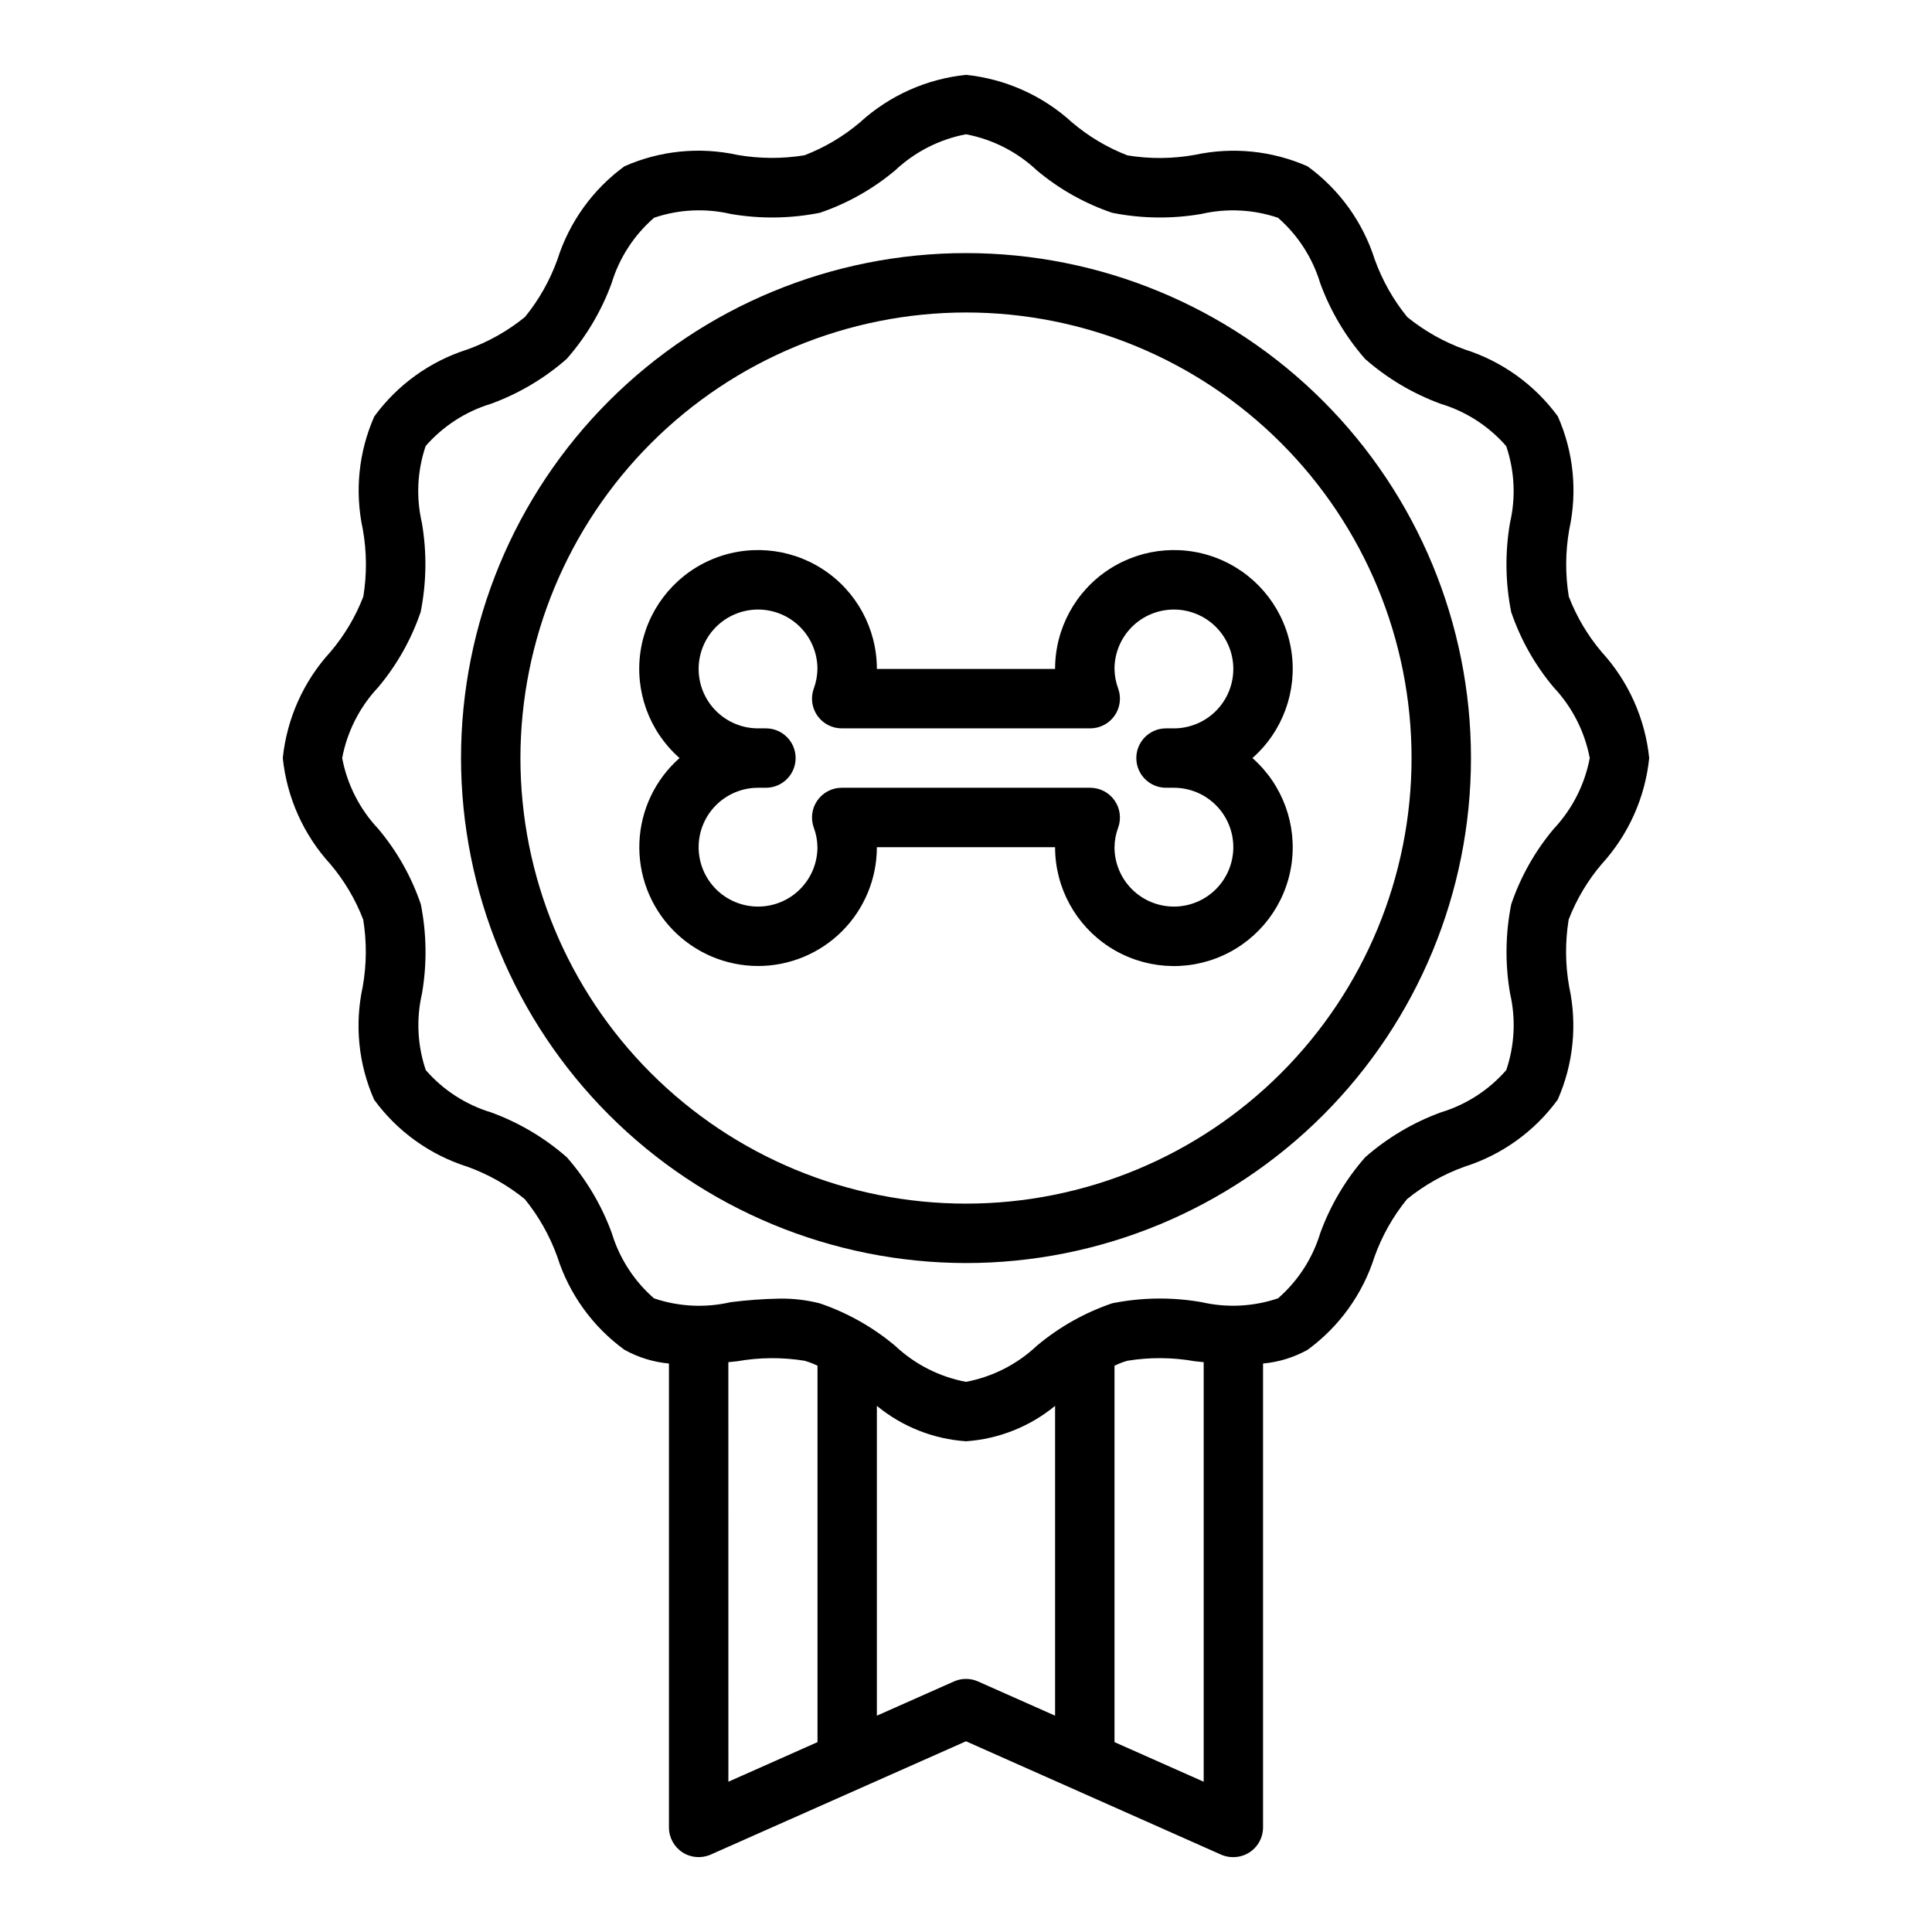 <?xml version="1.0" encoding="UTF-8"?>
<!-- Uploaded to: ICON Repo, www.iconrepo.com, Generator: ICON Repo Mixer Tools -->
<svg fill="#000000" width="800px" height="800px" version="1.1" viewBox="144 144 512 512" xmlns="http://www.w3.org/2000/svg">
 <g>
  <path d="m231.54 316.79c-7.102 7.773-11.516 17.625-12.598 28.102 1.082 10.477 5.496 20.328 12.598 28.102 3.707 4.375 6.656 9.344 8.711 14.699 0.965 5.906 0.918 11.938-0.133 17.828-2.184 10.043-1.121 20.516 3.031 29.914 6.125 8.387 14.766 14.598 24.664 17.738 5.535 1.984 10.691 4.894 15.254 8.602 3.711 4.562 6.625 9.723 8.613 15.258 3.152 9.906 9.383 18.551 17.789 24.668 3.641 2.027 7.664 3.266 11.809 3.648v122.94c0 2.664 1.348 5.148 3.582 6.598 2.234 1.453 5.051 1.676 7.488 0.594l67.652-30.023 67.652 30.062v0.004c1.008 0.434 2.098 0.648 3.195 0.637 2.086 0 4.09-0.832 5.566-2.305 1.477-1.477 2.305-3.481 2.305-5.566v-122.94c4.148-0.375 8.172-1.613 11.809-3.637 8.383-6.125 14.598-14.766 17.734-24.664 1.984-5.535 4.894-10.695 8.605-15.258 4.562-3.711 9.719-6.621 15.254-8.609 9.91-3.141 18.562-9.363 24.688-17.762 4.152-9.398 5.215-19.871 3.039-29.914-1.051-5.891-1.098-11.914-0.133-17.82 2.066-5.356 5.023-10.32 8.746-14.691 7.098-7.773 11.516-17.625 12.594-28.102-1.078-10.477-5.496-20.328-12.594-28.102-3.711-4.375-6.656-9.344-8.715-14.699-0.965-5.906-0.918-11.938 0.133-17.828 2.184-10.043 1.125-20.516-3.031-29.914-6.129-8.383-14.766-14.594-24.664-17.738-5.531-1.984-10.691-4.894-15.254-8.602-3.711-4.562-6.621-9.723-8.613-15.258-3.148-9.906-9.383-18.551-17.789-24.672-9.398-4.148-19.871-5.211-29.914-3.035-5.894 1.055-11.922 1.098-17.832 0.133-5.348-2.07-10.312-5.027-14.68-8.746-7.777-7.102-17.629-11.516-28.102-12.598-10.477 1.082-20.328 5.496-28.105 12.598-4.375 3.711-9.344 6.656-14.695 8.715-5.902 0.965-11.926 0.93-17.816-0.102-10.039-2.191-20.516-1.129-29.914 3.027-8.379 6.129-14.594 14.77-17.734 24.664-1.984 5.535-4.894 10.695-8.605 15.258-4.562 3.711-9.719 6.621-15.254 8.609-9.91 3.141-18.559 9.363-24.688 17.762-4.148 9.398-5.215 19.871-3.039 29.914 1.051 5.891 1.098 11.922 0.133 17.828-2.066 5.352-5.023 10.316-8.742 14.684zm105.48 188.2 2.363-0.242-0.004-0.004c5.891-1.043 11.918-1.086 17.824-0.133 1.188 0.332 2.344 0.773 3.445 1.324v99.746l-23.617 10.492zm59.781 84.617-20.422 9.066v-82.105c6.703 5.512 14.957 8.793 23.617 9.383 8.656-0.59 16.914-3.871 23.613-9.383v82.105l-20.422-9.07 0.004 0.004c-2.035-0.906-4.359-0.906-6.394 0zm42.555 16.074v-99.746c1.102-0.551 2.254-0.996 3.438-1.324 5.91-0.961 11.938-0.918 17.832 0.133l2.363 0.242v111.19zm-195.12-279.56c4.953-5.902 8.77-12.672 11.25-19.965 1.551-7.785 1.66-15.793 0.316-23.617-1.57-6.742-1.219-13.785 1.004-20.34 4.609-5.285 10.609-9.164 17.32-11.195 7.367-2.691 14.172-6.727 20.066-11.902 5.172-5.894 9.207-12.699 11.895-20.066 2.043-6.723 5.941-12.73 11.25-17.332 6.551-2.223 13.594-2.57 20.332-1 7.824 1.344 15.828 1.234 23.617-0.316 7.289-2.481 14.055-6.297 19.953-11.25 5.215-4.902 11.719-8.219 18.754-9.555 7.039 1.332 13.555 4.644 18.773 9.555 5.898 4.957 12.668 8.77 19.965 11.25 7.785 1.555 15.789 1.66 23.613 0.316 6.742-1.559 13.785-1.211 20.344 1.008 5.289 4.617 9.168 10.633 11.191 17.355 2.695 7.367 6.731 14.172 11.902 20.066 5.894 5.176 12.699 9.207 20.066 11.895 6.711 2.031 12.715 5.914 17.32 11.203 2.223 6.551 2.566 13.594 1 20.332-1.344 7.824-1.238 15.832 0.312 23.617 2.484 7.293 6.297 14.059 11.25 19.957 4.914 5.211 8.234 11.719 9.574 18.758-1.332 7.043-4.648 13.555-9.559 18.773-4.953 5.902-8.77 12.672-11.25 19.965-1.551 7.785-1.656 15.793-0.312 23.617 1.566 6.742 1.215 13.785-1.008 20.34-4.609 5.285-10.609 9.164-17.32 11.195-7.367 2.691-14.168 6.727-20.066 11.902-5.172 5.894-9.207 12.695-11.895 20.066-2.027 6.711-5.91 12.711-11.199 17.316-6.555 2.219-13.594 2.562-20.336 1-7.824-1.355-15.828-1.25-23.613 0.316-7.293 2.481-14.059 6.293-19.957 11.246-5.223 4.922-11.746 8.242-18.797 9.574-7.043-1.332-13.559-4.648-18.777-9.559-5.898-4.953-12.668-8.766-19.961-11.246-3.473-0.883-7.047-1.305-10.629-1.254-4.336 0.082-8.664 0.395-12.965 0.938-6.742 1.562-13.785 1.215-20.34-1.008-5.285-4.606-9.164-10.609-11.195-17.316-2.695-7.367-6.731-14.172-11.902-20.066-5.894-5.176-12.699-9.207-20.066-11.895-6.711-2.031-12.715-5.914-17.316-11.203-2.223-6.551-2.57-13.594-1-20.332 1.34-7.824 1.234-15.832-0.316-23.617-2.481-7.293-6.297-14.059-11.25-19.957-4.926-5.219-8.258-11.742-9.594-18.797 1.328-7.043 4.644-13.555 9.555-18.773z"/>
  <path d="m400 478.72c35.492 0 69.531-14.098 94.625-39.195 25.098-25.098 39.199-59.137 39.199-94.629 0-35.492-14.102-69.531-39.199-94.629-25.094-25.098-59.133-39.195-94.625-39.195s-69.531 14.098-94.629 39.195-39.195 59.137-39.195 94.629c0.039 35.48 14.148 69.496 39.238 94.586 25.09 25.086 59.105 39.199 94.586 39.238zm0-251.91c31.316 0 61.348 12.441 83.492 34.586 22.145 22.145 34.586 52.18 34.586 83.496 0 31.316-12.441 61.352-34.586 83.496-22.145 22.145-52.176 34.586-83.492 34.586s-61.352-12.441-83.496-34.586c-22.145-22.145-34.586-52.18-34.586-83.496 0.035-31.305 12.488-61.32 34.625-83.457s52.148-34.59 83.457-34.625z"/>
  <path d="m344.89 400c8.352 0 16.359-3.32 22.266-9.223 5.906-5.906 9.223-13.914 9.223-22.266h47.23c-0.004 10.695 5.418 20.66 14.402 26.465 8.984 5.805 20.301 6.652 30.047 2.25 9.746-4.402 16.594-13.449 18.18-24.027 1.586-10.578-2.305-21.238-10.332-28.305 8.027-7.066 11.918-17.727 10.332-28.305-1.586-10.578-8.434-19.625-18.18-24.027s-21.062-3.555-30.047 2.25c-8.984 5.801-14.406 15.77-14.402 26.465h-47.23c0.008-10.695-5.418-20.664-14.402-26.465-8.98-5.805-20.297-6.652-30.047-2.25-9.746 4.402-16.594 13.449-18.18 24.027-1.586 10.578 2.305 21.238 10.336 28.305-6.434 5.672-10.273 13.723-10.633 22.293-0.363 8.57 2.789 16.914 8.723 23.109 5.934 6.191 14.137 9.695 22.715 9.703zm2.086-62.977h-2.086c-4.176 0-8.18-1.66-11.133-4.613s-4.613-6.957-4.613-11.133c0-4.176 1.66-8.18 4.613-11.133s6.957-4.609 11.133-4.609 8.18 1.656 11.133 4.609 4.609 6.957 4.609 11.133c-0.023 1.793-0.359 3.566-0.988 5.242-0.855 2.41-0.488 5.082 0.988 7.172 1.473 2.086 3.871 3.328 6.426 3.332h65.875-0.004c2.559-0.004 4.953-1.246 6.426-3.332 1.477-2.09 1.844-4.762 0.992-7.172-0.629-1.676-0.965-3.449-0.992-5.242 0-4.176 1.656-8.18 4.609-11.133s6.957-4.609 11.133-4.609c4.176 0 8.18 1.656 11.133 4.609s4.613 6.957 4.613 11.133c0 4.176-1.66 8.18-4.613 11.133s-6.957 4.613-11.133 4.613h-2.086c-4.348 0-7.871 3.523-7.871 7.871 0 4.348 3.523 7.871 7.871 7.871h2.086c4.176 0 8.18 1.66 11.133 4.613s4.613 6.957 4.613 11.133-1.66 8.18-4.613 11.133-6.957 4.609-11.133 4.609c-4.176 0-8.18-1.656-11.133-4.609s-4.609-6.957-4.609-11.133c0.027-1.793 0.363-3.566 0.992-5.242 0.852-2.41 0.484-5.086-0.992-7.172-1.473-2.086-3.867-3.328-6.426-3.332h-65.871c-2.555 0.004-4.953 1.246-6.426 3.332-1.477 2.086-1.844 4.762-0.988 7.172 0.629 1.676 0.965 3.449 0.988 5.242 0 4.176-1.656 8.18-4.609 11.133s-6.957 4.609-11.133 4.609-8.18-1.656-11.133-4.609-4.613-6.957-4.613-11.133 1.66-8.18 4.613-11.133 6.957-4.613 11.133-4.613h2.086c4.348 0 7.871-3.523 7.871-7.871 0-4.348-3.523-7.871-7.871-7.871z"/>
 </g>
</svg>